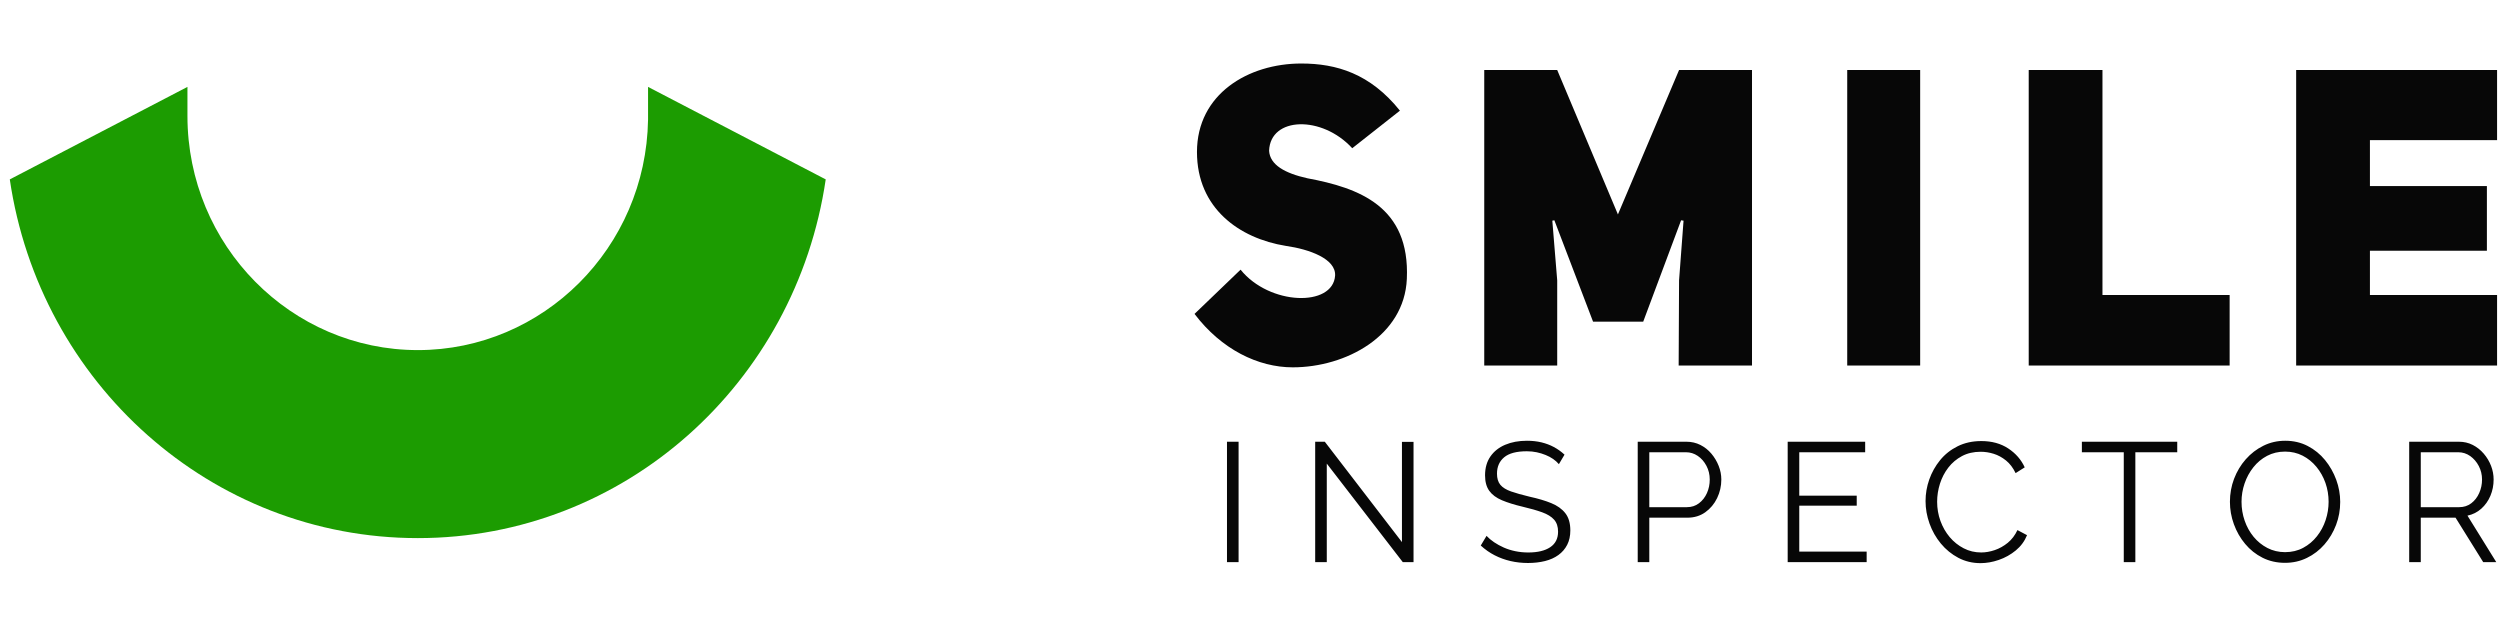 <svg xmlns="http://www.w3.org/2000/svg" width="136" height="34" viewBox="0 0 136 34" fill="none"><path d="M10.197 4.727V6.305C10.197 13.366 15.846 19.045 22.732 19.045C29.549 19.045 35.144 13.472 35.254 6.508V4.727L44.919 9.759C43.295 20.831 33.982 29.273 22.732 29.273C11.482 29.273 2.156 20.831 0.533 9.759L10.197 4.727Z" fill="#1C9C01"></path><path fill-rule="evenodd" clip-rule="evenodd" d="M70.325 19.983C68.44 19.983 66.445 19.007 64.982 17.077L67.487 14.67C69.061 16.623 72.52 16.714 72.63 14.988C72.675 14.08 71.234 13.558 69.948 13.376C67.42 12.967 65.115 11.333 65.115 8.268C65.115 5.112 67.908 3.455 70.79 3.455C72.697 3.455 74.537 3.999 76.156 6.02L73.562 8.063C71.921 6.27 69.105 6.338 69.039 8.2C69.083 8.972 69.903 9.426 71.123 9.698C73.916 10.22 76.71 11.219 76.532 15.17C76.399 18.28 73.207 19.983 70.325 19.983ZM80.743 19.884H84.712V15.252L84.446 12.005L84.557 11.983L86.663 17.5H89.39L91.452 11.983L91.585 12.005L91.341 15.252L91.319 19.884H95.309V3.809H91.341L88.015 11.665L84.712 3.809H80.743V19.884ZM100.489 19.884H104.457V15.252V3.809H100.489V19.884ZM135.841 7.624H128.924V10.121H135.287V13.64H128.924V16.047H135.841V19.884H124.911V3.809H135.841V7.624ZM110.362 3.809V19.884H121.292V16.047H114.374V13.64V10.121V7.624V3.809H110.362ZM84.489 24.968C84.609 25.051 84.714 25.145 84.804 25.25L85.11 24.733C84.93 24.567 84.737 24.429 84.529 24.318C84.322 24.207 84.097 24.123 83.854 24.064C83.611 24.006 83.348 23.977 83.066 23.977C82.621 23.977 82.228 24.049 81.886 24.194C81.544 24.338 81.275 24.55 81.08 24.83C80.885 25.11 80.787 25.453 80.787 25.858C80.787 26.209 80.864 26.49 81.017 26.702C81.17 26.914 81.4 27.085 81.706 27.214C82.012 27.343 82.387 27.46 82.832 27.565C83.252 27.663 83.606 27.765 83.894 27.869C84.183 27.974 84.399 28.107 84.543 28.27C84.687 28.433 84.759 28.65 84.759 28.921C84.759 29.296 84.617 29.578 84.331 29.769C84.046 29.96 83.648 30.055 83.138 30.055C82.898 30.055 82.665 30.032 82.44 29.986C82.215 29.94 82.004 29.874 81.809 29.788C81.614 29.701 81.437 29.605 81.278 29.497C81.119 29.389 80.982 29.274 80.868 29.151L80.553 29.677C80.787 29.892 81.039 30.069 81.309 30.207C81.58 30.346 81.866 30.45 82.17 30.521C82.473 30.591 82.79 30.627 83.12 30.627C83.456 30.627 83.765 30.591 84.048 30.521C84.33 30.45 84.573 30.341 84.777 30.193C84.981 30.046 85.14 29.861 85.254 29.64C85.368 29.419 85.426 29.157 85.426 28.856C85.426 28.462 85.335 28.15 85.155 27.92C84.975 27.689 84.72 27.506 84.39 27.371C84.06 27.236 83.666 27.119 83.21 27.02C82.802 26.922 82.465 26.827 82.201 26.735C81.937 26.642 81.743 26.522 81.62 26.375C81.497 26.227 81.436 26.024 81.436 25.766C81.436 25.391 81.566 25.094 81.827 24.876C82.089 24.658 82.498 24.549 83.057 24.549C83.249 24.549 83.431 24.567 83.602 24.604C83.773 24.641 83.933 24.69 84.084 24.752C84.234 24.813 84.369 24.885 84.489 24.968ZM104.75 27.26C104.75 26.86 104.817 26.468 104.952 26.084C105.088 25.699 105.284 25.349 105.542 25.032C105.801 24.715 106.119 24.463 106.497 24.276C106.875 24.088 107.305 23.994 107.785 23.994C108.356 23.994 108.843 24.128 109.249 24.396C109.654 24.663 109.953 25.006 110.145 25.424L109.649 25.738C109.511 25.449 109.337 25.22 109.127 25.051C108.917 24.881 108.693 24.76 108.456 24.686C108.219 24.612 107.983 24.576 107.749 24.576C107.365 24.576 107.026 24.654 106.731 24.811C106.437 24.968 106.189 25.177 105.988 25.438C105.787 25.699 105.636 25.991 105.533 26.314C105.431 26.637 105.38 26.964 105.38 27.297C105.38 27.659 105.44 28.007 105.56 28.339C105.681 28.671 105.849 28.964 106.065 29.22C106.281 29.475 106.535 29.678 106.826 29.828C107.117 29.979 107.434 30.054 107.776 30.054C108.016 30.054 108.262 30.011 108.515 29.925C108.767 29.839 109.003 29.707 109.222 29.529C109.441 29.35 109.616 29.12 109.749 28.837L110.271 29.113C110.139 29.439 109.935 29.716 109.659 29.944C109.382 30.171 109.075 30.343 108.735 30.46C108.396 30.577 108.064 30.635 107.74 30.635C107.302 30.635 106.899 30.538 106.533 30.345C106.167 30.151 105.85 29.893 105.583 29.57C105.316 29.247 105.11 28.884 104.966 28.482C104.822 28.079 104.75 27.672 104.75 27.26ZM118.442 24.602H116.163V30.579H115.533V24.602H113.254V24.03H118.442V24.602ZM89.092 30.579V24.03H91.74C92.016 24.03 92.27 24.088 92.501 24.205C92.732 24.322 92.932 24.48 93.1 24.68C93.268 24.88 93.4 25.101 93.496 25.344C93.592 25.587 93.64 25.835 93.64 26.087C93.64 26.443 93.564 26.78 93.411 27.097C93.258 27.413 93.043 27.67 92.767 27.867C92.49 28.064 92.166 28.162 91.794 28.162H89.722V30.579H89.092ZM89.722 27.59H91.767C92.019 27.59 92.238 27.52 92.424 27.378C92.611 27.237 92.755 27.052 92.857 26.825C92.959 26.597 93.01 26.351 93.01 26.087C93.01 25.816 92.95 25.567 92.83 25.34C92.71 25.112 92.552 24.932 92.357 24.8C92.162 24.668 91.947 24.602 91.713 24.602H89.722V27.59ZM101.546 30.007V30.579H97.25V24.03H101.465V24.602H97.88V26.963H101.006V27.507H97.88V30.007H101.546ZM72.177 30.579V25.22L76.311 30.579H76.896V24.039H76.266V29.49L72.069 24.03H71.546V30.579H72.177ZM66.748 30.579V24.03H67.379V30.579H66.748ZM123.083 30.341C123.449 30.525 123.857 30.618 124.307 30.618C124.734 30.618 125.13 30.529 125.496 30.35C125.863 30.172 126.181 29.927 126.451 29.617C126.721 29.306 126.931 28.953 127.082 28.556C127.232 28.16 127.307 27.743 127.307 27.306C127.307 26.894 127.235 26.492 127.091 26.098C126.946 25.705 126.744 25.348 126.483 25.028C126.221 24.709 125.908 24.453 125.541 24.263C125.175 24.072 124.767 23.977 124.316 23.977C123.89 23.977 123.494 24.067 123.128 24.249C122.761 24.43 122.442 24.676 122.168 24.987C121.895 25.297 121.684 25.651 121.533 26.047C121.383 26.444 121.308 26.861 121.308 27.297C121.308 27.715 121.38 28.123 121.524 28.519C121.669 28.916 121.873 29.273 122.137 29.589C122.401 29.906 122.716 30.156 123.083 30.341ZM122.11 28.326C121.996 27.997 121.939 27.654 121.939 27.297C121.939 26.959 121.994 26.627 122.105 26.301C122.216 25.975 122.376 25.681 122.583 25.42C122.79 25.159 123.039 24.951 123.33 24.798C123.622 24.644 123.947 24.567 124.308 24.567C124.656 24.567 124.974 24.641 125.262 24.788C125.55 24.936 125.801 25.139 126.014 25.397C126.227 25.655 126.391 25.948 126.505 26.273C126.619 26.599 126.676 26.941 126.676 27.297C126.676 27.635 126.622 27.967 126.514 28.293C126.406 28.619 126.248 28.913 126.041 29.174C125.834 29.436 125.585 29.645 125.294 29.801C125.003 29.958 124.674 30.037 124.308 30.037C123.959 30.037 123.64 29.961 123.348 29.811C123.057 29.66 122.806 29.457 122.596 29.202C122.386 28.947 122.224 28.655 122.11 28.326ZM131.06 30.579V24.03H133.762C134.038 24.03 134.29 24.088 134.518 24.205C134.746 24.322 134.946 24.48 135.117 24.68C135.288 24.88 135.42 25.101 135.514 25.344C135.607 25.587 135.653 25.835 135.653 26.087C135.653 26.4 135.595 26.695 135.478 26.972C135.36 27.249 135.195 27.483 134.982 27.673C134.769 27.864 134.518 27.99 134.23 28.051L135.797 30.579H135.086L133.582 28.162H131.69V30.579H131.06ZM131.69 27.59H133.78C134.032 27.59 134.251 27.52 134.437 27.378C134.623 27.237 134.767 27.051 134.869 26.82C134.972 26.59 135.023 26.345 135.023 26.087C135.023 25.822 134.964 25.578 134.847 25.354C134.73 25.129 134.574 24.948 134.379 24.809C134.183 24.671 133.966 24.602 133.726 24.602H131.69V27.59Z" fill="#070707"></path></svg>